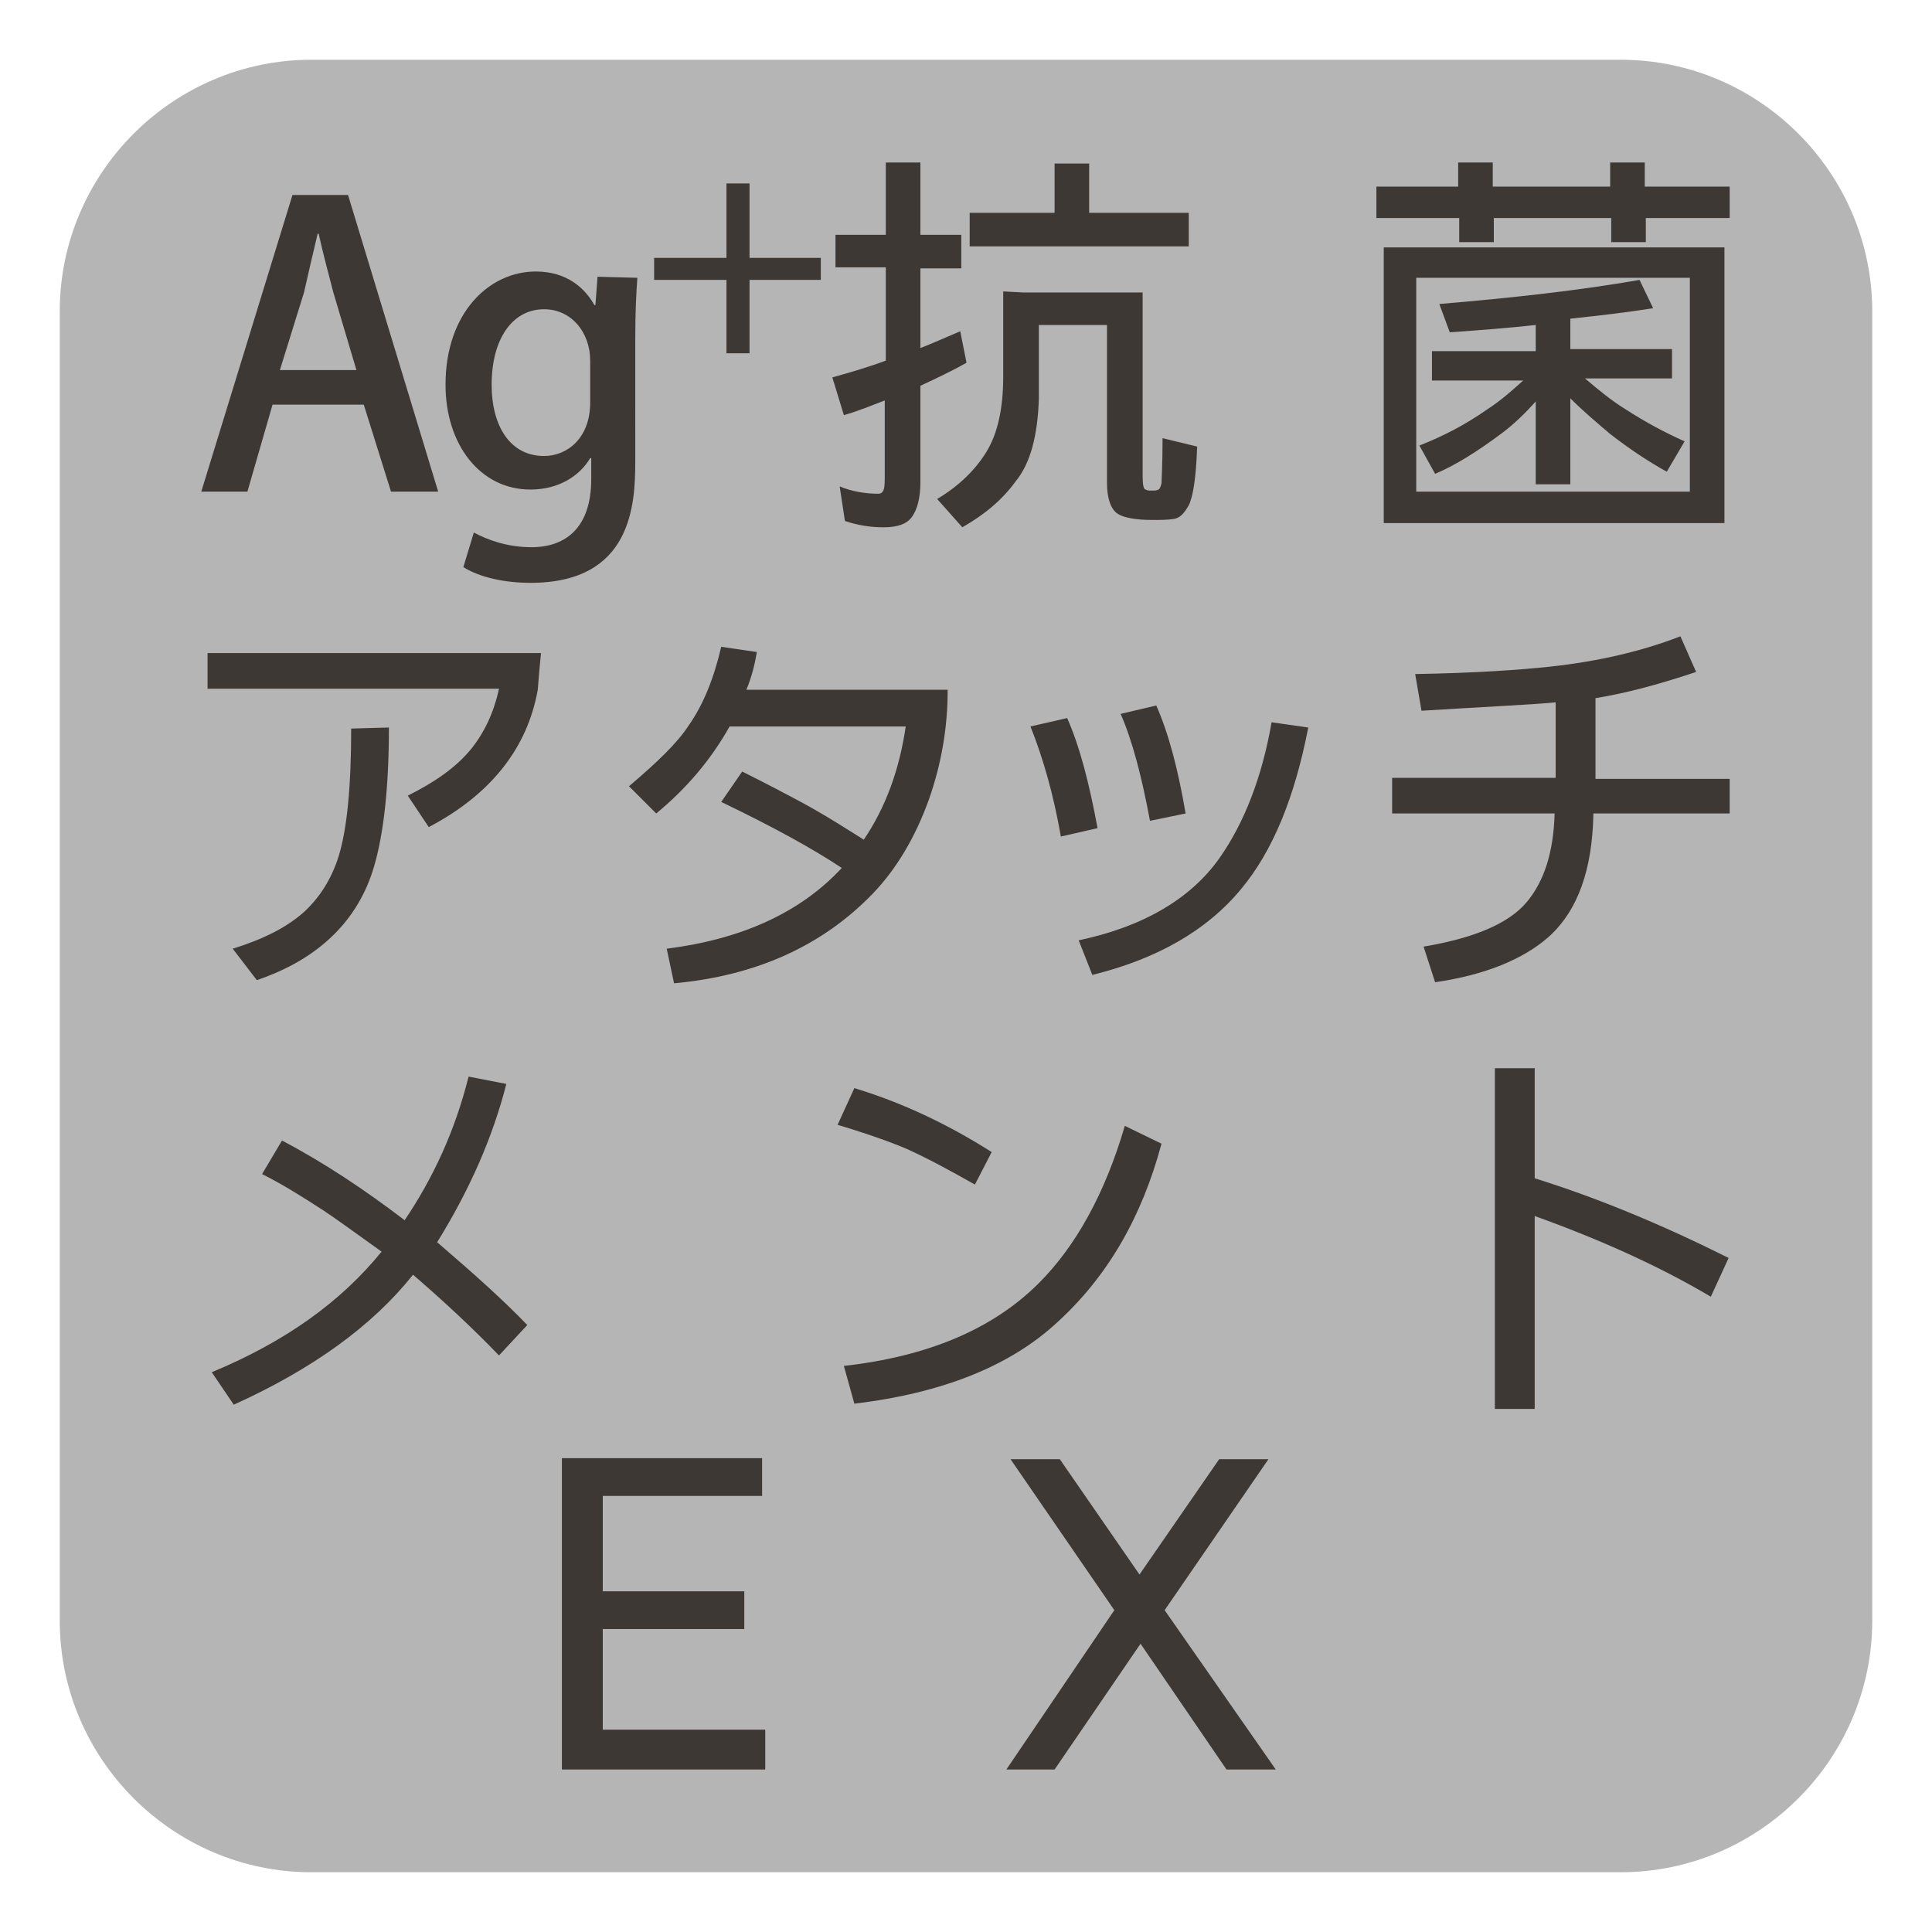 <?xml version="1.0" encoding="utf-8"?>
<!-- Generator: Adobe Illustrator 24.1.2, SVG Export Plug-In . SVG Version: 6.00 Build 0)  -->
<svg version="1.1" id="レイヤー_1" xmlns="http://www.w3.org/2000/svg" xmlns:xlink="http://www.w3.org/1999/xlink" x="0px"
	 y="0px" viewBox="0 0 184.3 184.3" style="enable-background:new 0 0 184.3 184.3;" xml:space="preserve">
<style type="text/css">
	.st0{fill:#B5B5B6;}
	.st1{fill:#3E3835;}
</style>
<path class="st0" d="M154.6,178.6H29.7c-13.2,0-24-10.8-24-24V29.7c0-13.2,10.8-24,24-24h124.9c13.2,0,24,10.8,24,24v124.9
	C178.6,167.8,167.8,178.6,154.6,178.6z"/>
<g>
	<path class="st1" d="M41.8,46.9h-4.5l-2.6-8.3H26l-2.4,8.3h-4.4l8.7-28.3h5.3L41.8,46.9z M34,35.3l-2.2-7.4c-0.5-1.9-1-3.8-1.4-5.6
		h-0.1c-0.4,1.7-0.9,3.8-1.3,5.6l-2.3,7.4H34z"/>
</g>
<g>
	<path class="st1" d="M60.8,26.5c-0.1,1.4-0.2,3.1-0.2,5.9V44c0,4.1-0.3,11.6-10,11.6c-2.4,0-4.8-0.5-6.4-1.5l1-3.3
		c1.3,0.7,3.2,1.4,5.5,1.4c3.3,0,5.7-1.9,5.7-6.5v-2h-0.1c-1,1.7-3,3-5.7,3c-4.8,0-8.1-4.3-8.1-10c0-6.9,4.2-10.8,8.6-10.8
		c3,0,4.7,1.6,5.6,3.2h0.1l0.2-2.7L60.8,26.5L60.8,26.5z M56.3,34.4c0-2.7-1.8-4.9-4.4-4.9c-3,0-5,2.8-5,7.2c0,4,1.8,6.8,5,6.8
		c2.2,0,4.4-1.7,4.4-5.1V34.4z"/>
</g>
<g>
	<path class="st1" d="M78.3,26.7h-6.8v7h-2.2v-7h-6.9v-2.1h6.9v-7.1h2.2v7.1h6.8V26.7z"/>
</g>
<g>
	<path class="st1" d="M79.7,22.4h4.8v-6.9h3.3v6.9h3.9v3.2h-3.9v7.6c1.3-0.5,2.6-1.1,3.8-1.6l0.6,3c-1.4,0.8-2.9,1.5-4.4,2.2V46
		c0,1.5-0.3,2.6-0.8,3.3s-1.4,1-2.7,1c-1.3,0-2.5-0.2-3.7-0.6l-0.5-3.3c1.2,0.5,2.5,0.7,3.7,0.7c0.2,0,0.4-0.1,0.5-0.4
		c0.1-0.3,0.1-0.8,0.1-1.5v-7c-1.3,0.5-2.5,1-3.9,1.4L79.4,36c1.8-0.5,3.5-1,5.1-1.6v-8.9h-4.8V22.4z M97.6,27.9H109v17.5
		c0,0.9,0.1,1.3,0.3,1.3c0.1,0.1,0.3,0.1,0.7,0.1c0.2,0,0.3,0,0.5-0.1c0.1,0,0.2-0.2,0.3-0.6c0-0.3,0.1-1.7,0.1-4.3l3.3,0.8
		c-0.1,3-0.4,4.8-0.8,5.6c-0.4,0.7-0.8,1.2-1.4,1.3s-1.3,0.1-2.1,0.1c-1.5,0-2.7-0.2-3.3-0.6c-0.6-0.4-1-1.4-1-2.9V31h-6.5v7
		c-0.1,3.5-0.8,6.2-2.2,7.9c-1.3,1.8-3,3.2-5.1,4.4l-2.4-2.7c2-1.2,3.6-2.7,4.7-4.5s1.6-4.2,1.6-7.2v-8.1L97.6,27.9L97.6,27.9z
		 M100.6,15.6h3.3v4.7h9.5v3.2H92.5v-3.2h8.1V15.6z"/>
</g>
<g>
	<path class="st1" d="M131.2,17.8h7.9v-2.3h3.3v2.3h11.2v-2.3h3.3v2.3h8.1v3h-8v2.3h-3.3v-2.3h-11.2v2.3h-3.3v-2.3h-7.9v-3H131.2z
		 M132,23.6h32.5v26.3H132V23.6z M135.1,46.9h26.1V26.5h-26.1V46.9z M156.4,26.7l1.3,2.7c-2.5,0.4-5.1,0.7-7.9,1v2.9h9.7v2.8h-8.3
		c1.3,1.1,2.5,2.1,3.8,2.9c2,1.3,3.9,2.3,5.7,3.1L159,45c-1.8-1-3.6-2.2-5.4-3.6c-1.3-1.1-2.6-2.2-3.8-3.4v8.2h-3.3v-7.9
		c-1,1.1-2,2.1-3.2,3c-2.4,1.8-4.5,3.1-6.4,3.9l-1.5-2.7c2.3-0.9,4.4-2,6.4-3.4c1.4-0.9,2.5-1.9,3.5-2.8h-8.7v-2.8h9.9V31
		c-2.7,0.3-5.4,0.5-8.2,0.7l-1-2.7C144.4,28.4,150.7,27.7,156.4,26.7z"/>
</g>
<g>
	<path class="st1" d="M51.6,62.4c-0.1,0.9-0.2,2.1-0.3,3.4c-1,5.6-4.5,10-10.4,13.1l-2-3c2.6-1.3,4.6-2.7,6-4.4
		c1.3-1.6,2.2-3.5,2.7-5.8H19.8v-3.4h31.8V62.4z M37.1,69.4c0,5.7-0.5,10.1-1.4,13.2c-1.5,5.2-5.3,8.9-11.2,10.9l-2.3-3
		c2.9-0.9,5.1-2,6.8-3.5c1.5-1.4,2.6-3.1,3.3-5.3c0.8-2.6,1.2-6.6,1.2-12.2L37.1,69.4L37.1,69.4z"/>
</g>
<g>
	<path class="st1" d="M90.4,65.9c0,3.5-0.6,7-1.8,10.4c-1.3,3.6-3.1,6.6-5.3,8.9c-4.9,5.1-11.3,7.9-19,8.6l-0.7-3.3
		c7.1-0.9,12.7-3.4,16.7-7.7c-2.7-1.8-6.5-3.9-11.5-6.3l2-2.9c2.4,1.2,4.3,2.2,5.6,2.9c2.4,1.3,4.4,2.6,6,3.6
		c2.1-3.1,3.4-6.7,4-10.8H69.6c-1.8,3.2-4.1,5.9-7,8.3L60,75c2.6-2.2,4.6-4.1,5.7-5.8c1.4-2,2.4-4.5,3.1-7.5l3.4,0.5
		c-0.2,1.2-0.5,2.4-1,3.6h19.2V65.9z"/>
</g>
<g>
	<path class="st1" d="M104.7,79l-3.5,0.8c-0.7-4-1.7-7.5-2.9-10.5l3.5-0.8C103,71.2,103.9,74.7,104.7,79z M124.8,69.4
		c-1.3,6.7-3.4,11.8-6.4,15.4c-3.3,4-8.1,6.7-14.2,8.2l-1.3-3.3c6.2-1.3,10.7-4,13.4-7.8c2.4-3.4,4.1-7.8,5-13L124.8,69.4z
		 M113.1,77.6l-3.4,0.7c-0.8-4.3-1.7-7.7-2.8-10.2l3.4-0.8C111.5,70,112.4,73.5,113.1,77.6z"/>
</g>
<g>
	<path class="st1" d="M164.8,77.6H152c-0.1,5.4-1.5,9.3-4.3,11.8c-2.4,2.1-6,3.6-10.8,4.3l-1.1-3.4c4.8-0.8,8.1-2.2,9.8-4.2
		s2.6-4.8,2.7-8.5h-15.5v-3.4h15.6V67c-2,0.2-6.3,0.4-12.8,0.8l-0.6-3.5c5.8-0.1,10-0.4,12.8-0.7c4.7-0.5,8.9-1.5,12.5-2.9l1.5,3.4
		c-3.3,1.1-6.5,2-9.6,2.5v7.7H165v3.3H164.8z"/>
</g>
<g>
	<path class="st1" d="M50.3,126.4l-2.7,2.9c-2.5-2.6-5.3-5.2-8.2-7.7c-3.9,4.9-9.6,9-17.1,12.4l-2.1-3.1c7-2.9,12.3-6.7,16.2-11.5
		c-2.5-1.8-4.3-3.1-5.5-3.9c-2-1.3-3.9-2.5-5.9-3.5l1.9-3.2c4,2.1,7.9,4.7,11.7,7.6c2.7-4,4.8-8.5,6.1-13.7l3.6,0.7
		c-1.3,5.1-3.5,10.1-6.6,15.1C45.2,121.5,48.1,124.1,50.3,126.4z"/>
</g>
<g>
	<path class="st1" d="M94.6,109.9L93,113c-2.3-1.3-4.5-2.5-6.5-3.4c-1.4-0.6-3.6-1.4-6.6-2.3l1.6-3.5
		C85.8,105.1,90.2,107.1,94.6,109.9z M110.8,109.1c-1.9,7.1-5.2,12.7-9.9,17c-4.5,4.2-11,6.8-19.4,7.8l-1-3.6
		c8-0.9,14.2-3.5,18.6-7.9c3.5-3.5,6.3-8.5,8.2-15L110.8,109.1z"/>
</g>
<g>
	<path class="st1" d="M164.9,120l-1.7,3.7c-4.7-2.8-10.4-5.4-16.8-7.7v18.4h-3.8v-32.5h3.8v10.5C152.5,114.3,158.7,116.9,164.9,120z
		"/>
</g>
<g>
	<path class="st1" d="M73,168.8H53.6v-29.7h19.1v3.6H57.5v9.1H71v3.6H57.5v9.6H73V168.8z"/>
</g>
<g>
	<path class="st1" d="M106.3,153.6l-9.9-14.4h4.7l7.6,11l7.6-11h4.7l-9.9,14.4l10.6,15.2H117l-8.2-12l-8.2,12H96L106.3,153.6z"/>
</g>
</svg>
